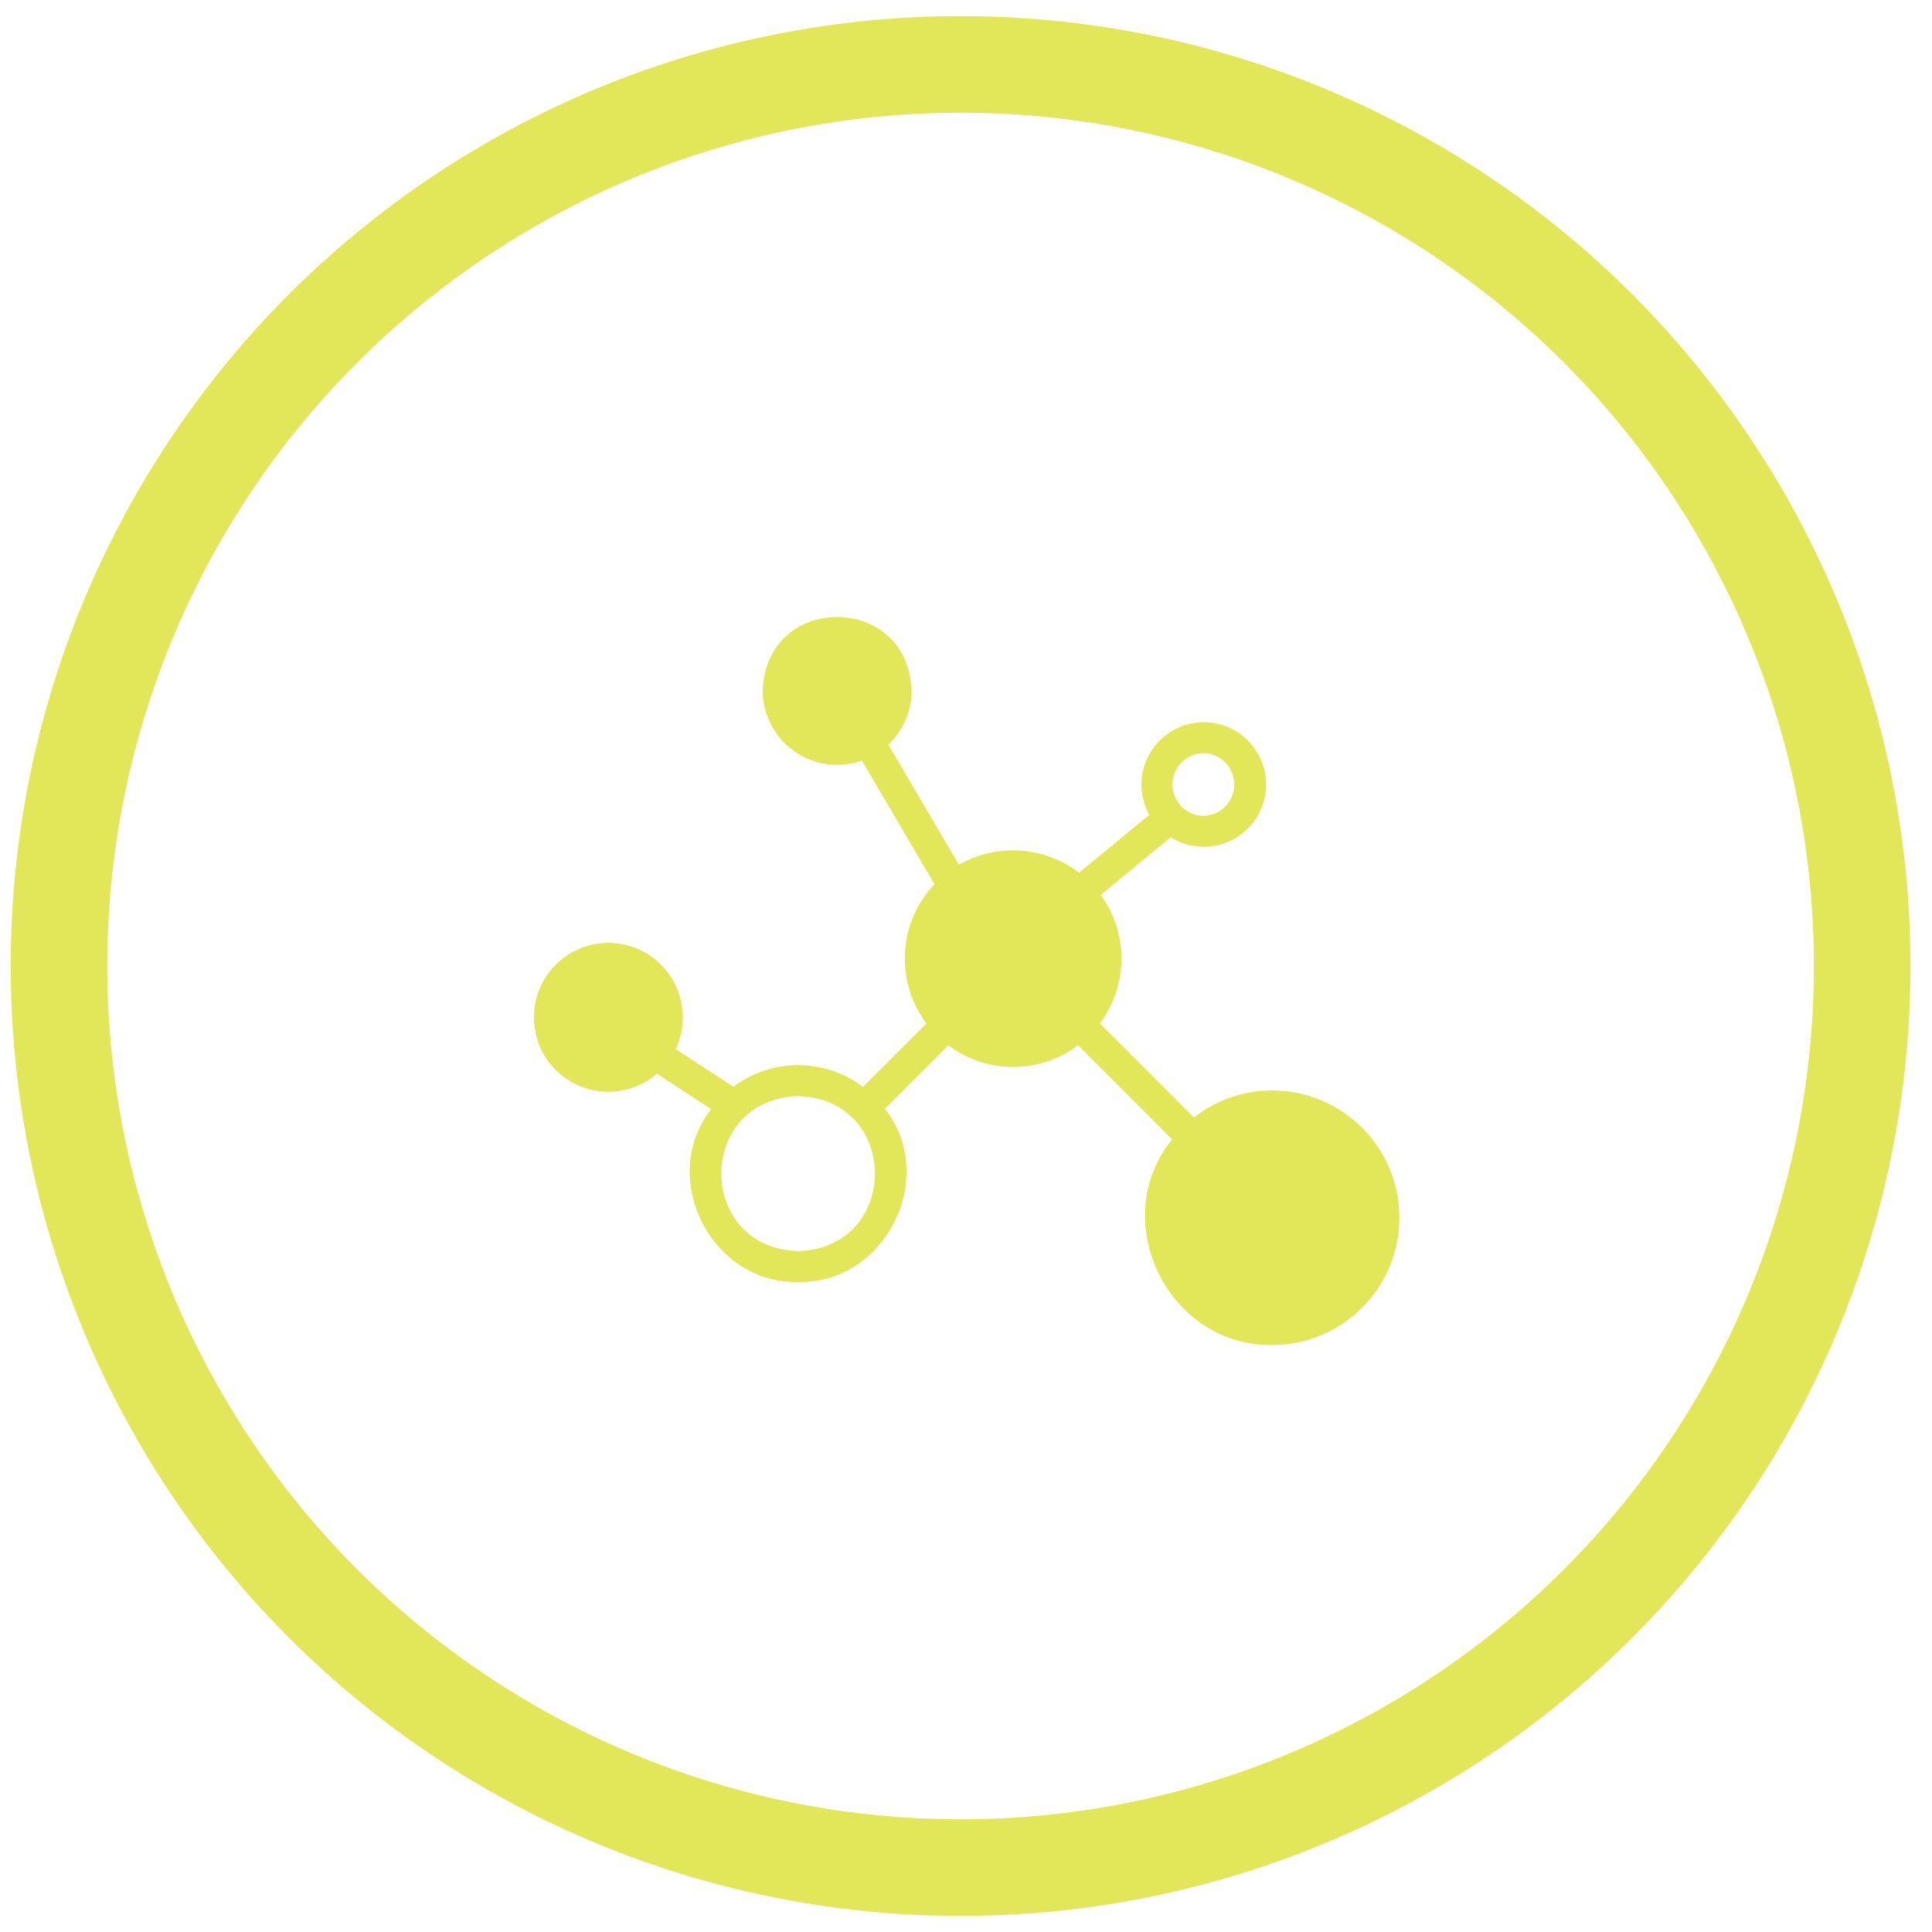 <svg xmlns="http://www.w3.org/2000/svg" fill="none" viewBox="0 0 60 60" height="60" width="60">
<circle stroke-width="3" stroke="#E2E75A" r="28" cy="30" cx="29.832"></circle>
<g clip-path="url(#clip0_2744_9258)">
<path fill="#E2E75A" d="M39.515 33.864C38.632 33.862 37.774 34.158 37.08 34.705L34.158 31.784C34.588 31.208 34.822 30.51 34.827 29.791C34.831 29.073 34.607 28.372 34.186 27.79L36.357 26.003C36.612 26.163 36.9 26.26 37.199 26.289C37.498 26.318 37.799 26.277 38.079 26.169C38.359 26.061 38.611 25.889 38.813 25.668C39.015 25.446 39.163 25.18 39.245 24.891C39.327 24.602 39.341 24.298 39.285 24.003C39.23 23.708 39.106 23.43 38.924 23.191C38.742 22.953 38.507 22.759 38.238 22.627C37.969 22.494 37.672 22.426 37.372 22.428C37.036 22.43 36.706 22.52 36.415 22.689C36.124 22.857 35.882 23.099 35.713 23.389C35.544 23.679 35.453 24.009 35.449 24.345C35.446 24.681 35.53 25.012 35.693 25.306L33.511 27.101C32.982 26.698 32.346 26.46 31.682 26.416C31.019 26.372 30.357 26.525 29.779 26.855L27.59 23.125C27.817 22.91 27.999 22.651 28.122 22.364C28.246 22.077 28.31 21.767 28.31 21.454C28.218 18.404 23.784 18.389 23.687 21.454C23.689 21.823 23.779 22.186 23.95 22.513C24.121 22.84 24.368 23.121 24.669 23.333C24.971 23.545 25.319 23.683 25.684 23.733C26.049 23.784 26.422 23.746 26.77 23.624L29.021 27.46C28.475 28.035 28.15 28.785 28.105 29.576C28.059 30.368 28.295 31.15 28.771 31.784L26.801 33.754C26.222 33.317 25.517 33.08 24.791 33.079C24.066 33.078 23.36 33.313 22.78 33.749L20.984 32.582C21.229 32.066 21.273 31.477 21.108 30.929C20.944 30.382 20.583 29.915 20.095 29.618C19.606 29.322 19.025 29.216 18.464 29.322C17.902 29.429 17.4 29.739 17.054 30.194C16.708 30.649 16.543 31.215 16.59 31.785C16.637 32.354 16.893 32.886 17.31 33.278C17.726 33.669 18.272 33.893 18.844 33.906C19.415 33.918 19.971 33.718 20.404 33.345L22.085 34.446C20.428 36.563 22.073 39.874 24.787 39.814C27.509 39.871 29.152 36.551 27.48 34.433L29.452 32.461C30.03 32.901 30.738 33.137 31.464 33.134C32.191 33.136 32.899 32.9 33.48 32.463L36.401 35.384C34.365 37.883 36.266 41.819 39.515 41.771C40.562 41.768 41.566 41.351 42.305 40.61C43.044 39.868 43.46 38.864 43.46 37.817C43.46 36.77 43.044 35.766 42.305 35.025C41.565 34.284 40.562 33.866 39.515 33.864ZM37.372 23.388C37.628 23.392 37.872 23.496 38.052 23.679C38.231 23.861 38.332 24.107 38.332 24.363C38.332 24.619 38.231 24.865 38.052 25.047C37.872 25.229 37.628 25.334 37.372 25.338C37.116 25.334 36.872 25.229 36.692 25.047C36.513 24.865 36.412 24.619 36.412 24.363C36.412 24.107 36.513 23.861 36.692 23.679C36.872 23.496 37.116 23.392 37.372 23.388ZM24.787 38.854C21.606 38.753 21.607 34.14 24.787 34.04C27.968 34.141 27.967 38.753 24.787 38.854Z"></path>
</g>
<defs>
<clipPath id="clip0_2744_9258">
<rect transform="translate(15.832 16.454)" fill="white" height="28" width="28"></rect>
</clipPath>
</defs>
</svg>
